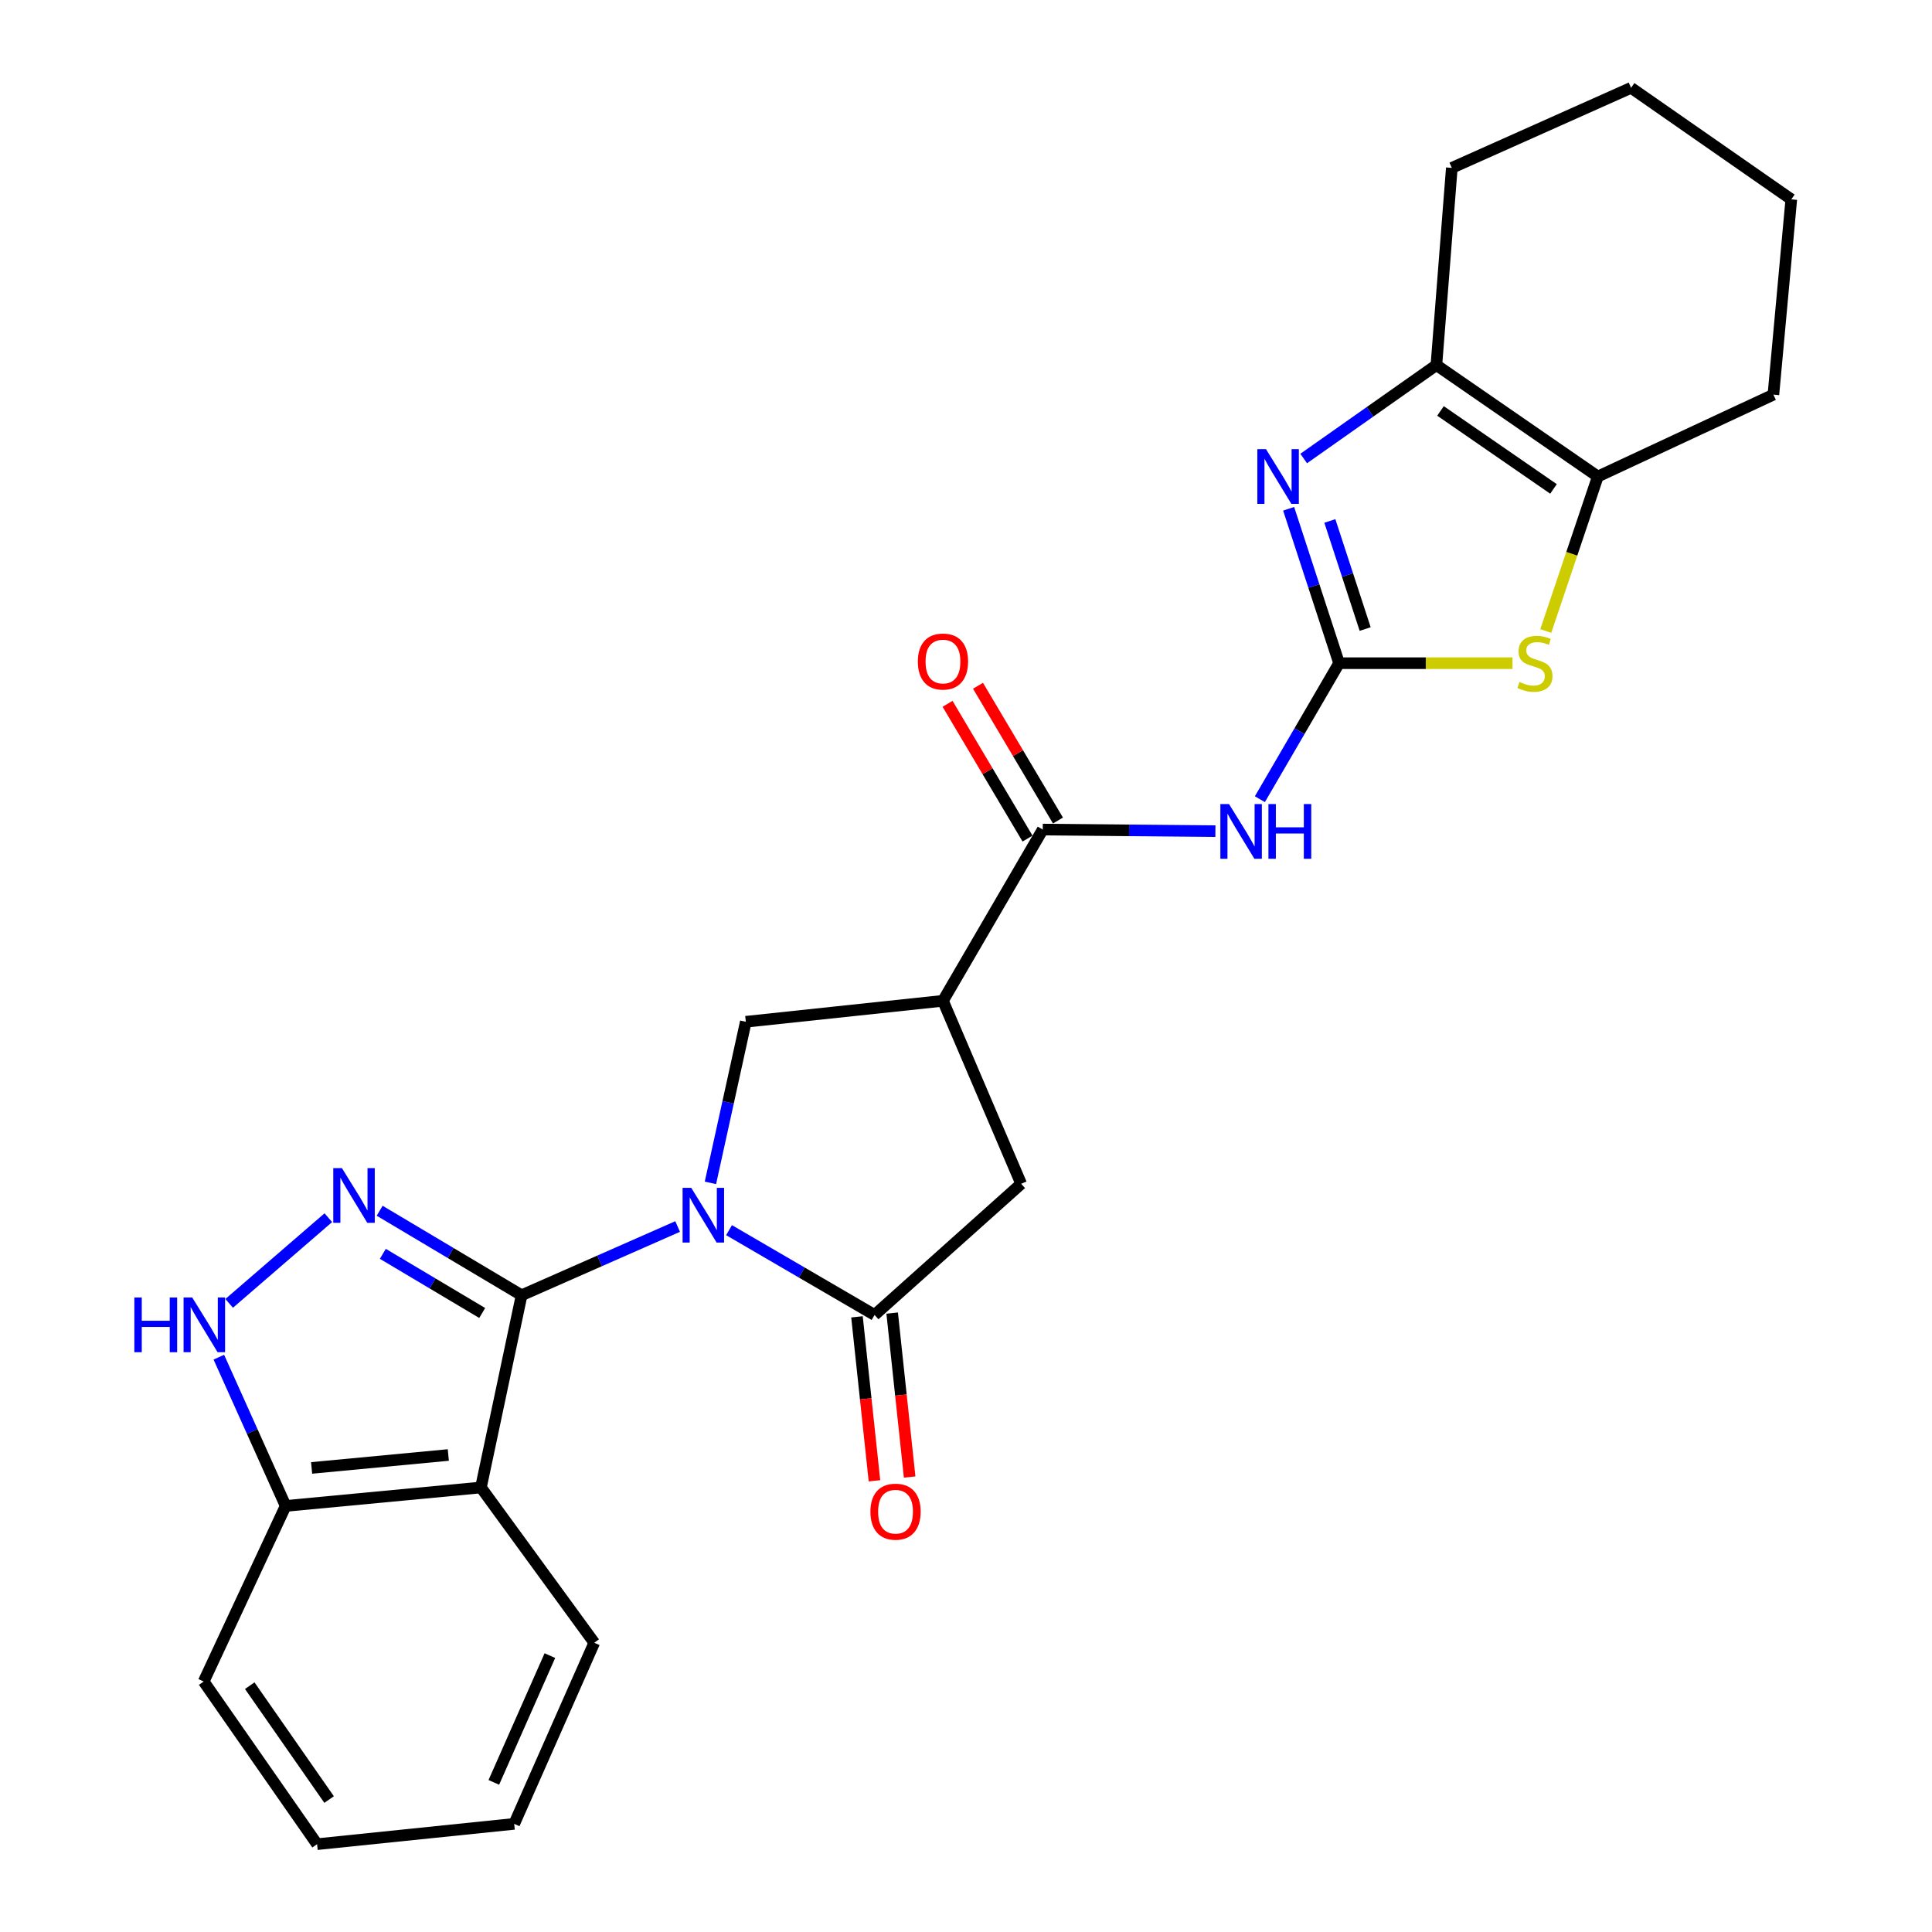 <?xml version='1.0' encoding='iso-8859-1'?>
<svg version='1.1' baseProfile='full'
              xmlns='http://www.w3.org/2000/svg'
                      xmlns:rdkit='http://www.rdkit.org/xml'
                      xmlns:xlink='http://www.w3.org/1999/xlink'
                  xml:space='preserve'
width='1000px' height='1000px' viewBox='0 0 1000 1000'>
<!-- END OF HEADER -->
<rect style='opacity:1.0;fill:#FFFFFF;stroke:none' width='1000' height='1000' x='0' y='0'> </rect>
<path class='bond-0' d='M 350.736,634.842 L 310.358,652.632' style='fill:none;fill-rule:evenodd;stroke:#0000FF;stroke-width:6px;stroke-linecap:butt;stroke-linejoin:miter;stroke-opacity:1' />
<path class='bond-0' d='M 310.358,652.632 L 269.98,670.423' style='fill:none;fill-rule:evenodd;stroke:#000000;stroke-width:6px;stroke-linecap:butt;stroke-linejoin:miter;stroke-opacity:1' />
<path class='bond-3' d='M 377.351,636.73 L 415.014,658.675' style='fill:none;fill-rule:evenodd;stroke:#0000FF;stroke-width:6px;stroke-linecap:butt;stroke-linejoin:miter;stroke-opacity:1' />
<path class='bond-3' d='M 415.014,658.675 L 452.677,680.621' style='fill:none;fill-rule:evenodd;stroke:#000000;stroke-width:6px;stroke-linecap:butt;stroke-linejoin:miter;stroke-opacity:1' />
<path class='bond-10' d='M 367.718,612.255 L 376.875,570.56' style='fill:none;fill-rule:evenodd;stroke:#0000FF;stroke-width:6px;stroke-linecap:butt;stroke-linejoin:miter;stroke-opacity:1' />
<path class='bond-10' d='M 376.875,570.56 L 386.031,528.865' style='fill:none;fill-rule:evenodd;stroke:#000000;stroke-width:6px;stroke-linecap:butt;stroke-linejoin:miter;stroke-opacity:1' />
<path class='bond-2' d='M 269.98,670.423 L 233.242,648.549' style='fill:none;fill-rule:evenodd;stroke:#000000;stroke-width:6px;stroke-linecap:butt;stroke-linejoin:miter;stroke-opacity:1' />
<path class='bond-2' d='M 233.242,648.549 L 196.505,626.676' style='fill:none;fill-rule:evenodd;stroke:#0000FF;stroke-width:6px;stroke-linecap:butt;stroke-linejoin:miter;stroke-opacity:1' />
<path class='bond-2' d='M 249.586,679.602 L 223.87,664.291' style='fill:none;fill-rule:evenodd;stroke:#000000;stroke-width:6px;stroke-linecap:butt;stroke-linejoin:miter;stroke-opacity:1' />
<path class='bond-2' d='M 223.87,664.291 L 198.154,648.98' style='fill:none;fill-rule:evenodd;stroke:#0000FF;stroke-width:6px;stroke-linecap:butt;stroke-linejoin:miter;stroke-opacity:1' />
<path class='bond-5' d='M 269.98,670.423 L 248.931,769.914' style='fill:none;fill-rule:evenodd;stroke:#000000;stroke-width:6px;stroke-linecap:butt;stroke-linejoin:miter;stroke-opacity:1' />
<path class='bond-1' d='M 693.105,343.267 L 672.608,378.464' style='fill:none;fill-rule:evenodd;stroke:#000000;stroke-width:6px;stroke-linecap:butt;stroke-linejoin:miter;stroke-opacity:1' />
<path class='bond-1' d='M 672.608,378.464 L 652.111,413.662' style='fill:none;fill-rule:evenodd;stroke:#0000FF;stroke-width:6px;stroke-linecap:butt;stroke-linejoin:miter;stroke-opacity:1' />
<path class='bond-4' d='M 693.105,343.267 L 680.052,303.307' style='fill:none;fill-rule:evenodd;stroke:#000000;stroke-width:6px;stroke-linecap:butt;stroke-linejoin:miter;stroke-opacity:1' />
<path class='bond-4' d='M 680.052,303.307 L 666.998,263.347' style='fill:none;fill-rule:evenodd;stroke:#0000FF;stroke-width:6px;stroke-linecap:butt;stroke-linejoin:miter;stroke-opacity:1' />
<path class='bond-4' d='M 706.604,325.59 L 697.467,297.618' style='fill:none;fill-rule:evenodd;stroke:#000000;stroke-width:6px;stroke-linecap:butt;stroke-linejoin:miter;stroke-opacity:1' />
<path class='bond-4' d='M 697.467,297.618 L 688.329,269.646' style='fill:none;fill-rule:evenodd;stroke:#0000FF;stroke-width:6px;stroke-linecap:butt;stroke-linejoin:miter;stroke-opacity:1' />
<path class='bond-8' d='M 693.105,343.267 L 737.985,343.267' style='fill:none;fill-rule:evenodd;stroke:#000000;stroke-width:6px;stroke-linecap:butt;stroke-linejoin:miter;stroke-opacity:1' />
<path class='bond-8' d='M 737.985,343.267 L 782.865,343.267' style='fill:none;fill-rule:evenodd;stroke:#CCCC00;stroke-width:6px;stroke-linecap:butt;stroke-linejoin:miter;stroke-opacity:1' />
<path class='bond-12' d='M 169.941,630.273 L 118.616,674.627' style='fill:none;fill-rule:evenodd;stroke:#0000FF;stroke-width:6px;stroke-linecap:butt;stroke-linejoin:miter;stroke-opacity:1' />
<path class='bond-14' d='M 452.677,680.621 L 528.555,612.723' style='fill:none;fill-rule:evenodd;stroke:#000000;stroke-width:6px;stroke-linecap:butt;stroke-linejoin:miter;stroke-opacity:1' />
<path class='bond-16' d='M 443.569,681.593 L 448.094,724.024' style='fill:none;fill-rule:evenodd;stroke:#000000;stroke-width:6px;stroke-linecap:butt;stroke-linejoin:miter;stroke-opacity:1' />
<path class='bond-16' d='M 448.094,724.024 L 452.619,766.455' style='fill:none;fill-rule:evenodd;stroke:#FF0000;stroke-width:6px;stroke-linecap:butt;stroke-linejoin:miter;stroke-opacity:1' />
<path class='bond-16' d='M 461.786,679.65 L 466.311,722.081' style='fill:none;fill-rule:evenodd;stroke:#000000;stroke-width:6px;stroke-linecap:butt;stroke-linejoin:miter;stroke-opacity:1' />
<path class='bond-16' d='M 466.311,722.081 L 470.836,764.513' style='fill:none;fill-rule:evenodd;stroke:#FF0000;stroke-width:6px;stroke-linecap:butt;stroke-linejoin:miter;stroke-opacity:1' />
<path class='bond-11' d='M 674.788,237.322 L 709.132,213.144' style='fill:none;fill-rule:evenodd;stroke:#0000FF;stroke-width:6px;stroke-linecap:butt;stroke-linejoin:miter;stroke-opacity:1' />
<path class='bond-11' d='M 709.132,213.144 L 743.477,188.966' style='fill:none;fill-rule:evenodd;stroke:#000000;stroke-width:6px;stroke-linecap:butt;stroke-linejoin:miter;stroke-opacity:1' />
<path class='bond-15' d='M 248.931,769.914 L 147.852,779.471' style='fill:none;fill-rule:evenodd;stroke:#000000;stroke-width:6px;stroke-linecap:butt;stroke-linejoin:miter;stroke-opacity:1' />
<path class='bond-15' d='M 232.045,753.108 L 161.289,759.798' style='fill:none;fill-rule:evenodd;stroke:#000000;stroke-width:6px;stroke-linecap:butt;stroke-linejoin:miter;stroke-opacity:1' />
<path class='bond-18' d='M 248.931,769.914 L 307.588,850.281' style='fill:none;fill-rule:evenodd;stroke:#000000;stroke-width:6px;stroke-linecap:butt;stroke-linejoin:miter;stroke-opacity:1' />
<path class='bond-6' d='M 629.091,430.216 L 584.406,429.795' style='fill:none;fill-rule:evenodd;stroke:#0000FF;stroke-width:6px;stroke-linecap:butt;stroke-linejoin:miter;stroke-opacity:1' />
<path class='bond-6' d='M 584.406,429.795 L 539.721,429.374' style='fill:none;fill-rule:evenodd;stroke:#000000;stroke-width:6px;stroke-linecap:butt;stroke-linejoin:miter;stroke-opacity:1' />
<path class='bond-7' d='M 488.077,518.015 L 386.031,528.865' style='fill:none;fill-rule:evenodd;stroke:#000000;stroke-width:6px;stroke-linecap:butt;stroke-linejoin:miter;stroke-opacity:1' />
<path class='bond-9' d='M 488.077,518.015 L 539.721,429.374' style='fill:none;fill-rule:evenodd;stroke:#000000;stroke-width:6px;stroke-linecap:butt;stroke-linejoin:miter;stroke-opacity:1' />
<path class='bond-26' d='M 488.077,518.015 L 528.555,612.723' style='fill:none;fill-rule:evenodd;stroke:#000000;stroke-width:6px;stroke-linecap:butt;stroke-linejoin:miter;stroke-opacity:1' />
<path class='bond-13' d='M 800.095,326.598 L 813.562,286.622' style='fill:none;fill-rule:evenodd;stroke:#CCCC00;stroke-width:6px;stroke-linecap:butt;stroke-linejoin:miter;stroke-opacity:1' />
<path class='bond-13' d='M 813.562,286.622 L 827.029,246.646' style='fill:none;fill-rule:evenodd;stroke:#000000;stroke-width:6px;stroke-linecap:butt;stroke-linejoin:miter;stroke-opacity:1' />
<path class='bond-17' d='M 547.599,424.7 L 526.906,389.823' style='fill:none;fill-rule:evenodd;stroke:#000000;stroke-width:6px;stroke-linecap:butt;stroke-linejoin:miter;stroke-opacity:1' />
<path class='bond-17' d='M 526.906,389.823 L 506.213,354.947' style='fill:none;fill-rule:evenodd;stroke:#FF0000;stroke-width:6px;stroke-linecap:butt;stroke-linejoin:miter;stroke-opacity:1' />
<path class='bond-17' d='M 531.843,434.048 L 511.15,399.171' style='fill:none;fill-rule:evenodd;stroke:#000000;stroke-width:6px;stroke-linecap:butt;stroke-linejoin:miter;stroke-opacity:1' />
<path class='bond-17' d='M 511.15,399.171 L 490.457,364.295' style='fill:none;fill-rule:evenodd;stroke:#FF0000;stroke-width:6px;stroke-linecap:butt;stroke-linejoin:miter;stroke-opacity:1' />
<path class='bond-19' d='M 743.477,188.966 L 751.456,86.9' style='fill:none;fill-rule:evenodd;stroke:#000000;stroke-width:6px;stroke-linecap:butt;stroke-linejoin:miter;stroke-opacity:1' />
<path class='bond-29' d='M 743.477,188.966 L 827.029,246.646' style='fill:none;fill-rule:evenodd;stroke:#000000;stroke-width:6px;stroke-linecap:butt;stroke-linejoin:miter;stroke-opacity:1' />
<path class='bond-29' d='M 745.601,212.695 L 804.088,253.071' style='fill:none;fill-rule:evenodd;stroke:#000000;stroke-width:6px;stroke-linecap:butt;stroke-linejoin:miter;stroke-opacity:1' />
<path class='bond-27' d='M 113.269,702.47 L 130.56,740.97' style='fill:none;fill-rule:evenodd;stroke:#0000FF;stroke-width:6px;stroke-linecap:butt;stroke-linejoin:miter;stroke-opacity:1' />
<path class='bond-27' d='M 130.56,740.97 L 147.852,779.471' style='fill:none;fill-rule:evenodd;stroke:#000000;stroke-width:6px;stroke-linecap:butt;stroke-linejoin:miter;stroke-opacity:1' />
<path class='bond-20' d='M 827.029,246.646 L 917.91,204.264' style='fill:none;fill-rule:evenodd;stroke:#000000;stroke-width:6px;stroke-linecap:butt;stroke-linejoin:miter;stroke-opacity:1' />
<path class='bond-21' d='M 147.852,779.471 L 105.43,870.352' style='fill:none;fill-rule:evenodd;stroke:#000000;stroke-width:6px;stroke-linecap:butt;stroke-linejoin:miter;stroke-opacity:1' />
<path class='bond-22' d='M 307.588,850.281 L 266.143,944.031' style='fill:none;fill-rule:evenodd;stroke:#000000;stroke-width:6px;stroke-linecap:butt;stroke-linejoin:miter;stroke-opacity:1' />
<path class='bond-22' d='M 284.615,856.936 L 255.603,922.561' style='fill:none;fill-rule:evenodd;stroke:#000000;stroke-width:6px;stroke-linecap:butt;stroke-linejoin:miter;stroke-opacity:1' />
<path class='bond-23' d='M 751.456,86.9 L 844.24,45.455' style='fill:none;fill-rule:evenodd;stroke:#000000;stroke-width:6px;stroke-linecap:butt;stroke-linejoin:miter;stroke-opacity:1' />
<path class='bond-24' d='M 917.91,204.264 L 927.172,103.185' style='fill:none;fill-rule:evenodd;stroke:#000000;stroke-width:6px;stroke-linecap:butt;stroke-linejoin:miter;stroke-opacity:1' />
<path class='bond-28' d='M 105.43,870.352 L 164.117,954.545' style='fill:none;fill-rule:evenodd;stroke:#000000;stroke-width:6px;stroke-linecap:butt;stroke-linejoin:miter;stroke-opacity:1' />
<path class='bond-28' d='M 129.262,872.505 L 170.343,931.44' style='fill:none;fill-rule:evenodd;stroke:#000000;stroke-width:6px;stroke-linecap:butt;stroke-linejoin:miter;stroke-opacity:1' />
<path class='bond-25' d='M 266.143,944.031 L 164.117,954.545' style='fill:none;fill-rule:evenodd;stroke:#000000;stroke-width:6px;stroke-linecap:butt;stroke-linejoin:miter;stroke-opacity:1' />
<path class='bond-30' d='M 844.24,45.455 L 927.172,103.185' style='fill:none;fill-rule:evenodd;stroke:#000000;stroke-width:6px;stroke-linecap:butt;stroke-linejoin:miter;stroke-opacity:1' />
<path  class='atom-0' d='M 357.786 614.817
L 367.066 629.817
Q 367.986 631.297, 369.466 633.977
Q 370.946 636.657, 371.026 636.817
L 371.026 614.817
L 374.786 614.817
L 374.786 643.137
L 370.906 643.137
L 360.946 626.737
Q 359.786 624.817, 358.546 622.617
Q 357.346 620.417, 356.986 619.737
L 356.986 643.137
L 353.306 643.137
L 353.306 614.817
L 357.786 614.817
' fill='#0000FF'/>
<path  class='atom-3' d='M 176.982 604.619
L 186.262 619.619
Q 187.182 621.099, 188.662 623.779
Q 190.142 626.459, 190.222 626.619
L 190.222 604.619
L 193.982 604.619
L 193.982 632.939
L 190.102 632.939
L 180.142 616.539
Q 178.982 614.619, 177.742 612.419
Q 176.542 610.219, 176.182 609.539
L 176.182 632.939
L 172.502 632.939
L 172.502 604.619
L 176.982 604.619
' fill='#0000FF'/>
<path  class='atom-5' d='M 655.283 232.486
L 664.563 247.486
Q 665.483 248.966, 666.963 251.646
Q 668.443 254.326, 668.523 254.486
L 668.523 232.486
L 672.283 232.486
L 672.283 260.806
L 668.403 260.806
L 658.443 244.406
Q 657.283 242.486, 656.043 240.286
Q 654.843 238.086, 654.483 237.406
L 654.483 260.806
L 650.803 260.806
L 650.803 232.486
L 655.283 232.486
' fill='#0000FF'/>
<path  class='atom-7' d='M 636.138 416.181
L 645.418 431.181
Q 646.338 432.661, 647.818 435.341
Q 649.298 438.021, 649.378 438.181
L 649.378 416.181
L 653.138 416.181
L 653.138 444.501
L 649.258 444.501
L 639.298 428.101
Q 638.138 426.181, 636.898 423.981
Q 635.698 421.781, 635.338 421.101
L 635.338 444.501
L 631.658 444.501
L 631.658 416.181
L 636.138 416.181
' fill='#0000FF'/>
<path  class='atom-7' d='M 656.538 416.181
L 660.378 416.181
L 660.378 428.221
L 674.858 428.221
L 674.858 416.181
L 678.698 416.181
L 678.698 444.501
L 674.858 444.501
L 674.858 431.421
L 660.378 431.421
L 660.378 444.501
L 656.538 444.501
L 656.538 416.181
' fill='#0000FF'/>
<path  class='atom-9' d='M 786.479 352.987
Q 786.799 353.107, 788.119 353.667
Q 789.439 354.227, 790.879 354.587
Q 792.359 354.907, 793.799 354.907
Q 796.479 354.907, 798.039 353.627
Q 799.599 352.307, 799.599 350.027
Q 799.599 348.467, 798.799 347.507
Q 798.039 346.547, 796.839 346.027
Q 795.639 345.507, 793.639 344.907
Q 791.119 344.147, 789.599 343.427
Q 788.119 342.707, 787.039 341.187
Q 785.999 339.667, 785.999 337.107
Q 785.999 333.547, 788.399 331.347
Q 790.839 329.147, 795.639 329.147
Q 798.919 329.147, 802.639 330.707
L 801.719 333.787
Q 798.319 332.387, 795.759 332.387
Q 792.999 332.387, 791.479 333.547
Q 789.959 334.667, 789.999 336.627
Q 789.999 338.147, 790.759 339.067
Q 791.559 339.987, 792.679 340.507
Q 793.839 341.027, 795.759 341.627
Q 798.319 342.427, 799.839 343.227
Q 801.359 344.027, 802.439 345.667
Q 803.559 347.267, 803.559 350.027
Q 803.559 353.947, 800.919 356.067
Q 798.319 358.147, 793.959 358.147
Q 791.439 358.147, 789.519 357.587
Q 787.639 357.067, 785.399 356.147
L 786.479 352.987
' fill='#CCCC00'/>
<path  class='atom-13' d='M 69.535 671.581
L 73.375 671.581
L 73.375 683.621
L 87.855 683.621
L 87.855 671.581
L 91.695 671.581
L 91.695 699.901
L 87.855 699.901
L 87.855 686.821
L 73.375 686.821
L 73.375 699.901
L 69.535 699.901
L 69.535 671.581
' fill='#0000FF'/>
<path  class='atom-13' d='M 99.495 671.581
L 108.775 686.581
Q 109.695 688.061, 111.175 690.741
Q 112.655 693.421, 112.735 693.581
L 112.735 671.581
L 116.495 671.581
L 116.495 699.901
L 112.615 699.901
L 102.655 683.501
Q 101.495 681.581, 100.255 679.381
Q 99.055 677.181, 98.695 676.501
L 98.695 699.901
L 95.015 699.901
L 95.015 671.581
L 99.495 671.581
' fill='#0000FF'/>
<path  class='atom-17' d='M 450.527 782.442
Q 450.527 775.642, 453.887 771.842
Q 457.247 768.042, 463.527 768.042
Q 469.807 768.042, 473.167 771.842
Q 476.527 775.642, 476.527 782.442
Q 476.527 789.322, 473.127 793.242
Q 469.727 797.122, 463.527 797.122
Q 457.287 797.122, 453.887 793.242
Q 450.527 789.362, 450.527 782.442
M 463.527 793.922
Q 467.847 793.922, 470.167 791.042
Q 472.527 788.122, 472.527 782.442
Q 472.527 776.882, 470.167 774.082
Q 467.847 771.242, 463.527 771.242
Q 459.207 771.242, 456.847 774.042
Q 454.527 776.842, 454.527 782.442
Q 454.527 788.162, 456.847 791.042
Q 459.207 793.922, 463.527 793.922
' fill='#FF0000'/>
<path  class='atom-18' d='M 475.077 342.41
Q 475.077 335.61, 478.437 331.81
Q 481.797 328.01, 488.077 328.01
Q 494.357 328.01, 497.717 331.81
Q 501.077 335.61, 501.077 342.41
Q 501.077 349.29, 497.677 353.21
Q 494.277 357.09, 488.077 357.09
Q 481.837 357.09, 478.437 353.21
Q 475.077 349.33, 475.077 342.41
M 488.077 353.89
Q 492.397 353.89, 494.717 351.01
Q 497.077 348.09, 497.077 342.41
Q 497.077 336.85, 494.717 334.05
Q 492.397 331.21, 488.077 331.21
Q 483.757 331.21, 481.397 334.01
Q 479.077 336.81, 479.077 342.41
Q 479.077 348.13, 481.397 351.01
Q 483.757 353.89, 488.077 353.89
' fill='#FF0000'/>
</svg>
